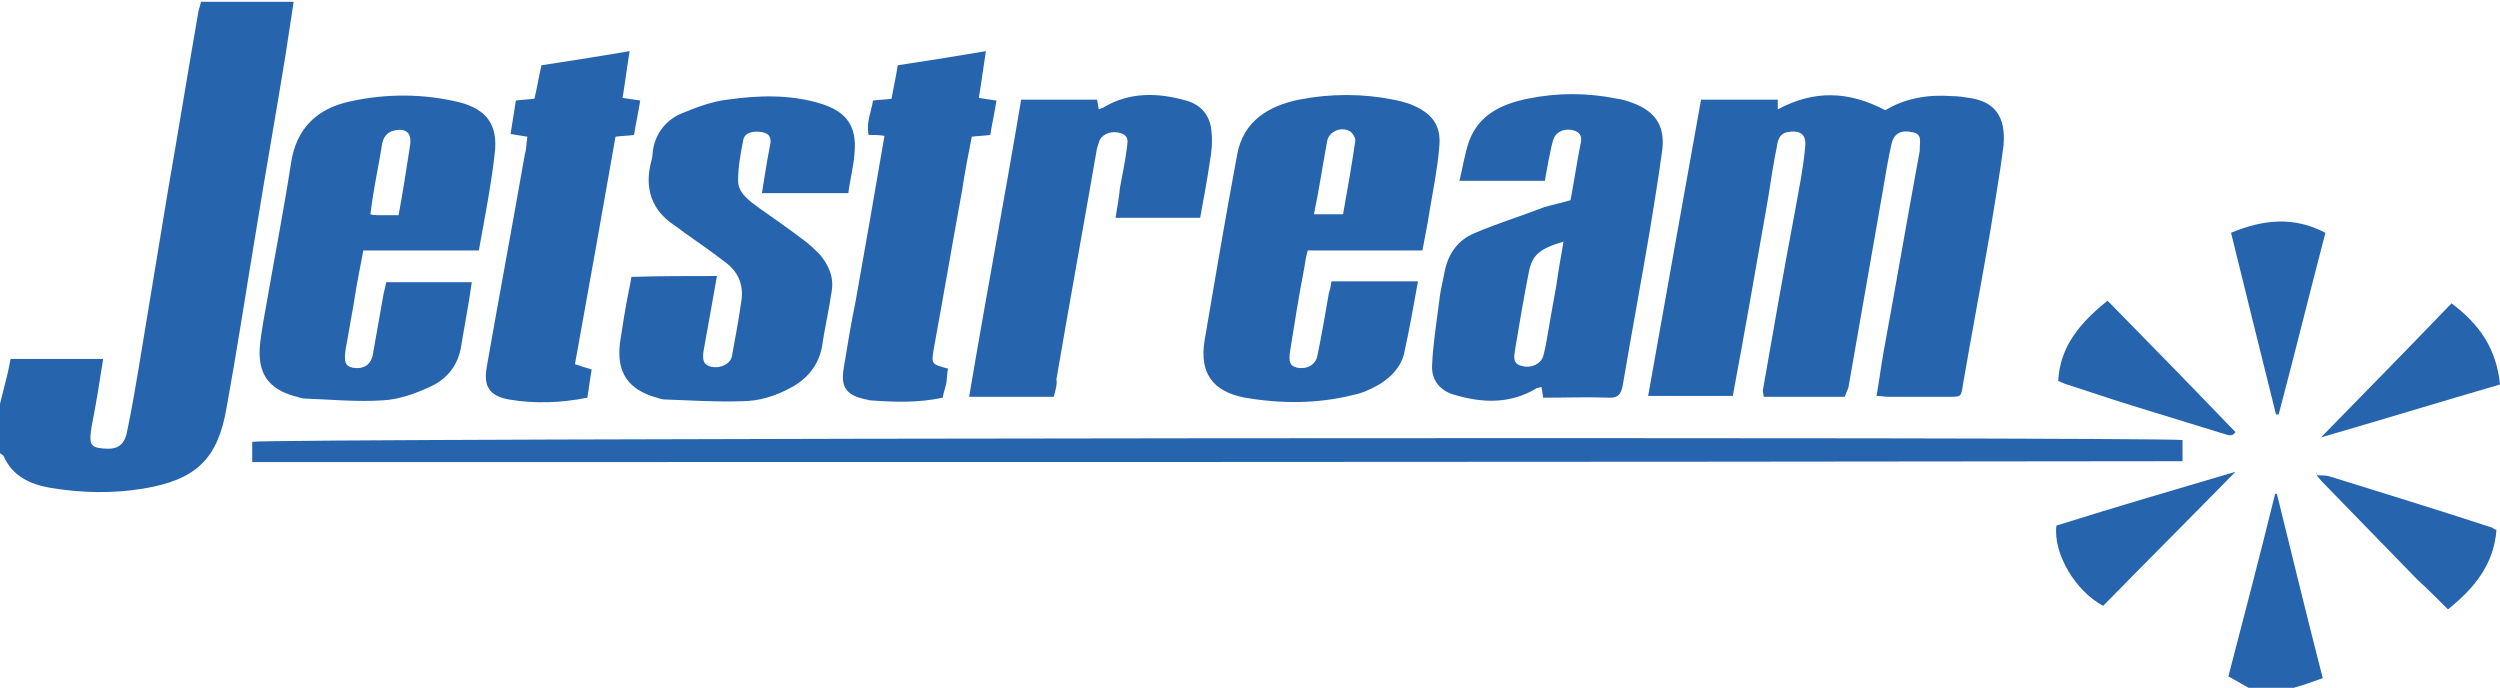 <!-- Generator: Adobe Illustrator 22.0.0, SVG Export Plug-In  -->
<svg version="1.1"
	 xmlns="http://www.w3.org/2000/svg" xmlns:xlink="http://www.w3.org/1999/xlink" xmlns:a="http://ns.adobe.com/AdobeSVGViewerExtensions/3.0/"
	 x="0px" y="0px" width="283.5px" height="78px" viewBox="0 0 283.5 78" style="enable-background:new 0 0 283.5 78;"
	 xml:space="preserve">
<style type="text/css">
	.st0{fill:#2664AE;}
</style>
<defs>
</defs>
<g id="fM2VYF.tif_1_">
	<g>
		<path class="st0" d="M0,45.8c0.3-1.2,0.6-2.4,0.9-3.6c0.1-0.5,0.2-1,0.3-1.5c3.6,0,7,0,10.5,0c-0.4,2.6-0.8,5.1-1.3,7.6
			c-0.3,1.8-0.2,2.3,0.8,2.5c1.5,0.2,2.8,0.2,3.2-1.8c0.5-2.4,0.9-4.7,1.3-7.1c1.1-6.7,2.2-13.3,3.3-20c1.2-6.9,2.3-13.7,3.5-20.6
			c0.1-0.4,0.2-0.7,0.3-1.1c3.5,0,6.9,0,10.5,0c-0.3,2-0.6,4-0.9,5.9c-1.1,6.8-2.3,13.5-3.4,20.3c-1.1,6.6-2.1,13.2-3.3,19.8
			c-1,5.9-3.5,8.2-9.4,9.2c-3.6,0.6-7.2,0.5-10.7-0.1c-2.2-0.4-4.2-1.3-5.2-3.6c-0.1-0.1-0.2-0.2-0.4-0.3C0,49.4,0,47.6,0,45.8z"/>
		<path class="st0" d="M255,78c-0.7-0.4-1.4-0.8-2.3-1.3c1.8-6.9,3.6-13.8,5.3-20.7c0.1,0,0.2,0,0.2,0c1.7,6.9,3.4,13.9,5.2,20.9
			c-1.1,0.4-2.2,0.8-3.3,1.1C258.4,78,256.7,78,255,78z"/>
		<path class="st0" d="M209.2,45c-3.1,0-6.1,0-9.2,0c0-0.3-0.1-0.5-0.1-0.7c1.2-6.9,2.4-13.7,3.7-20.6c0.4-2.3,0.9-4.6,1.1-7
			c0.2-1.5-0.6-2-2.1-1.7c-0.8,0.2-1,0.9-1.1,1.6c-0.4,2-0.7,3.9-1,5.9c-1.3,7.4-2.6,14.9-4,22.4c-3.2,0-6.3,0-9.6,0
			c2-11.3,4-22.4,6-33.6c2.9,0,5.8,0,8.7,0c0,0.3,0,0.7,0,1.1c4.1-2.2,8-2.1,12.2,0.1c2.3-1.4,4.9-1.8,7.6-1.6
			c0.6,0,1.3,0.1,1.9,0.2c2.8,0.4,4.2,2,3.9,5.4c-0.4,3.2-1,6.5-1.5,9.7c-1,5.8-2.1,11.6-3.1,17.4c-0.2,1.4-0.2,1.4-1.6,1.4
			c-2.3,0-4.6,0-6.9,0c-0.4,0-0.7-0.1-1.3-0.1c0.3-1.7,0.5-3.3,0.8-5c1.4-7.6,2.7-15.2,4.1-22.8c0-0.1,0-0.2,0-0.3
			c0-0.7,0.3-1.6-0.8-1.8c-1.3-0.3-2.1,0.1-2.4,1.3c-0.4,1.8-0.7,3.6-1,5.4c-1.3,7.4-2.6,14.9-3.9,22.3
			C209.4,44.4,209.3,44.7,209.2,45z"/>
		<path class="st0" d="M151,31.9c3.2,0,6.4,0,9.8,0c-0.5,2.8-1,5.6-1.6,8.3c-0.4,1.5-1.5,2.6-2.8,3.4c-0.9,0.5-1.9,1-3,1.2
			c-4,1-8.1,1-12.2,0.3c-3.7-0.7-5.2-2.8-4.6-6.5c1.2-7.1,2.4-14.1,3.7-21.1c0.7-3.8,3.6-5.5,7-6.2c3.6-0.7,7.2-0.7,10.7,0
			c0.6,0.1,1.3,0.3,1.9,0.5c2.5,1,3.6,2.4,3.3,5c-0.2,2.4-0.7,4.8-1.1,7.2c-0.2,1.4-0.5,2.8-0.8,4.4c-4.4,0-8.7,0-13,0
			c-0.2,0.7-0.3,1.3-0.4,2c-0.6,3.1-1.1,6.2-1.6,9.4c-0.2,1.3,0,1.7,0.8,1.9c1.1,0.2,2.1-0.3,2.3-1.4c0.5-2.4,0.9-4.8,1.3-7.1
			C150.9,32.7,150.9,32.3,151,31.9z M149,24.3c1.3,0,2.2,0,3.3,0c0.5-2.8,1-5.6,1.4-8.4c0-0.3-0.3-0.8-0.6-1c-1-0.6-2.4,0-2.6,1.1
			C150,18.7,149.6,21.4,149,24.3z"/>
		<path class="st0" d="M54.3,28.4c-4.5,0-8.7,0-13.1,0c-0.4,2.1-0.8,4.1-1.1,6.1c-0.3,1.7-0.6,3.4-0.9,5.1c-0.2,1.4-0.1,1.9,0.8,2.1
			c1.2,0.2,2.1-0.3,2.3-1.6c0.4-2.3,0.8-4.5,1.2-6.8c0.1-0.4,0.2-0.8,0.3-1.3c3.2,0,6.4,0,9.7,0c-0.1,0.7-0.2,1.3-0.3,2
			c-0.3,1.7-0.6,3.5-0.9,5.2c-0.3,2.1-1.5,3.7-3.4,4.6c-1.7,0.8-3.6,1.5-5.5,1.6c-2.9,0.2-5.9-0.1-8.8-0.2c-0.4,0-0.8-0.2-1.3-0.3
			c-2.7-0.8-4.2-2.4-3.8-6c0.2-1.6,0.5-3.3,0.8-4.9c0.9-5.2,1.9-10.3,2.7-15.5c0.6-4,3-6.2,6.7-7c4.1-0.9,8.3-0.9,12.4,0.1
			c3.1,0.8,4.4,2.6,4,5.8C55.7,21,55,24.5,54.3,28.4z M45.2,24.4c0.5-2.7,0.9-5.3,1.3-7.9c0.2-1.4-0.4-2-1.8-1.7
			c-0.9,0.2-1.3,0.9-1.4,1.7c-0.3,1.9-0.7,3.8-1,5.7c-0.1,0.7-0.2,1.3-0.3,2.1c0.4,0.1,0.6,0.1,0.8,0.1
			C43.4,24.4,44.2,24.4,45.2,24.4z"/>
		<path class="st0" d="M28.6,52.4c0-0.8,0-1.5,0-2.3c1.1-0.4,215.6-0.6,218.9-0.2c0,0.8,0,1.5,0,2.4
			C174.6,52.4,101.6,52.4,28.6,52.4z"/>
		<path class="st0" d="M165.5,20.5c0.4-1.6,0.6-3.1,1.1-4.5c1.1-3,3.7-4.2,6.6-4.8c3.4-0.7,6.8-0.7,10.2,0c0.8,0.1,1.6,0.4,2.3,0.7
			c2.2,1,3.1,2.6,2.8,5.1c-0.4,3-0.9,6-1.4,9.1c-1,5.9-2.1,11.8-3.1,17.7c-0.2,0.9-0.5,1.3-1.4,1.3c-2.5-0.1-5,0-7.6,0
			c-0.1-0.5-0.1-0.8-0.2-1.2c-0.2,0-0.3,0.1-0.5,0.1c-3.1,1.9-6.4,1.7-9.6,0.7c-1.5-0.5-2.4-1.7-2.3-3.3c0.1-2.4,0.5-4.8,0.8-7.2
			c0.1-1.1,0.4-2.2,0.6-3.3c0.4-2.1,1.5-3.7,3.5-4.5c2.6-1.1,5.2-1.9,7.8-2.9c1-0.3,2-0.5,3-0.8c0.4-2.1,0.7-4.2,1.1-6.2
			c0.2-0.8,0.2-1.4-0.7-1.7c-1-0.3-2,0.1-2.3,0.9c-0.3,0.8-0.4,1.7-0.6,2.5c-0.1,0.7-0.3,1.5-0.4,2.3
			C172,20.5,168.9,20.5,165.5,20.5z M177.3,27.4c-2.7,0.8-3.5,1.5-3.9,3.3c-0.6,3-1.1,6-1.6,9c-0.1,0.7-0.3,1.6,0.8,1.8
			c1,0.3,2.1-0.2,2.4-1.1c0.1-0.4,0.2-0.8,0.3-1.3c0.4-2.3,0.8-4.6,1.2-6.8C176.7,30.8,177,29.2,177.3,27.4z"/>
		<path class="st0" d="M81.3,31.3c-0.5,2.9-1,5.6-1.5,8.4c-0.2,1.2,0,1.7,0.9,1.9c1,0.2,2.1-0.3,2.3-1.2c0.4-2.2,0.8-4.3,1.1-6.5
			c0.2-1.8-0.5-3.2-1.9-4.2c-1.3-1-2.7-2-4-2.9c-0.6-0.4-1.2-0.9-1.8-1.3c-2.5-1.7-3.3-4.1-2.6-7c0.1-0.4,0.2-0.7,0.2-1.1
			c0.2-2.1,1.4-3.7,3.2-4.5c1.7-0.7,3.5-1.4,5.3-1.6c3.5-0.5,7-0.6,10.4,0.4c3.1,0.9,4.3,2.6,4,5.7c-0.1,1.5-0.5,2.9-0.7,4.5
			c-3.3,0-6.4,0-9.8,0c0.2-1.3,0.4-2.5,0.6-3.7c0.1-0.5,0.2-1.1,0.3-1.6c0.2-0.8,0.1-1.4-0.8-1.6c-1-0.2-2,0-2.2,0.8
			c-0.3,1.5-0.6,3.1-0.6,4.7c0,1.4,1.3,2.3,2.4,3.1c1.7,1.2,3.3,2.3,5,3.6c0.7,0.5,1.3,1.1,1.9,1.7c1,1.2,1.6,2.6,1.3,4.2
			c-0.3,2.1-0.8,4.2-1.1,6.3c-0.4,2-1.6,3.5-3.4,4.5c-1.8,1-3.7,1.6-5.7,1.6c-2.9,0.1-5.8-0.1-8.7-0.2c-0.3,0-0.6-0.1-0.9-0.2
			c-3.3-0.9-4.6-2.9-4.2-6.2c0.3-2,0.6-3.9,1-5.9c0.1-0.5,0.2-0.9,0.3-1.6C74.6,31.3,77.9,31.3,81.3,31.3z"/>
		<path class="st0" d="M119.5,45c-3.2,0-6.2,0-9.6,0c1.9-11.3,4-22.4,5.9-33.7c2.9,0,5.7,0,8.6,0c0.1,0.3,0.1,0.7,0.2,1.1
			c0.2-0.1,0.3-0.1,0.5-0.2c3-1.8,6.2-1.7,9.4-0.8c1.8,0.5,2.8,1.8,2.9,3.7c0.1,1.1,0,2.1-0.2,3.2c-0.3,2.1-0.7,4.2-1.1,6.4
			c-3.2,0-6.3,0-9.6,0c0.2-1.2,0.4-2.3,0.5-3.4c0.3-1.5,0.6-3.1,0.8-4.6c0.1-0.7,0.2-1.3-0.7-1.6c-0.9-0.3-2,0-2.4,0.8
			c-0.1,0.3-0.2,0.6-0.3,0.9c-1.5,8.7-3.1,17.4-4.6,26.2C119.9,43.6,119.7,44.2,119.5,45z"/>
		<path class="st0" d="M100.3,15.4c-0.7-0.1-1.2-0.1-1.8-0.1c-0.3-1.4,0.3-2.6,0.5-3.9c0.7-0.1,1.4-0.1,2.1-0.2
			c0.2-1.2,0.5-2.4,0.7-3.8c3.3-0.5,6.5-1,10-1.6c-0.3,1.9-0.5,3.5-0.8,5.3c0.6,0.1,1.2,0.2,2,0.3c-0.2,1.3-0.5,2.6-0.7,3.9
			c-0.7,0.1-1.3,0.1-2.1,0.2c-0.4,2-0.8,4.1-1.1,6.1c-1.1,6-2.1,11.9-3.2,17.9c-0.3,1.8-0.3,1.8,1.6,2.3c-0.1,0.5-0.1,1.1-0.2,1.7
			c-0.1,0.5-0.3,1-0.4,1.6c-2.8,0.6-5.5,0.5-8.2,0.3c-0.2,0-0.3-0.1-0.5-0.1c-2.3-0.5-2.9-1.4-2.5-3.7c0.4-2.4,0.8-4.9,1.3-7.3
			C98.1,28.1,99.2,21.9,100.3,15.4z"/>
		<path class="st0" d="M59.8,15.5c-0.7-0.1-1.2-0.2-1.9-0.3c0.2-1.3,0.4-2.5,0.6-3.8c0.7-0.1,1.3-0.1,2.1-0.2
			c0.3-1.2,0.5-2.5,0.8-3.8c3.3-0.5,6.5-1,10-1.6c-0.3,1.8-0.5,3.5-0.8,5.3c0.7,0.1,1.3,0.2,2,0.3c-0.2,1.3-0.5,2.6-0.7,3.9
			c-0.7,0.1-1.3,0.1-2.1,0.2c-1.5,8.5-3,17-4.6,25.8c0.6,0.2,1.2,0.4,1.9,0.6c-0.2,1-0.3,2.1-0.5,3.2c-3,0.6-6,0.7-8.9,0.2
			c-2.2-0.4-2.9-1.5-2.5-3.7c1.4-8,2.9-16,4.3-24C59.7,16.9,59.7,16.2,59.8,15.5z"/>
		<path class="st0" d="M278,34.4c3.1,2.3,5.1,5.1,5.5,9.2c-6.9,2-13.7,4.1-20.3,6C268,44.7,273,39.6,278,34.4z"/>
		<path class="st0" d="M262.7,53.9c0.5,0,1,0,1.4,0.1c6.1,1.9,12.3,3.8,18.4,5.8c0.1,0,0.3,0.2,0.6,0.3c-0.3,3.9-2.5,6.6-5.5,9
			c-1.2-1.2-2.3-2.3-3.5-3.4c-3.6-3.7-7.2-7.4-10.8-11.1C263.1,54.4,262.9,54.1,262.7,53.9L262.7,53.9z"/>
		<path class="st0" d="M253.5,53.5c-5,5.1-10,10.1-15,15.2c-3.2-1.7-5.7-6-5.3-9.1C239.9,57.5,246.7,55.5,253.5,53.5z"/>
		<path class="st0" d="M263.7,26.4c-1.8,6.9-3.5,13.8-5.3,20.6c-0.1,0-0.2,0-0.3,0c-1.7-6.8-3.4-13.7-5.1-20.6
			C256.6,24.9,260.1,24.5,263.7,26.4z"/>
		<path class="st0" d="M233.4,43.2c0.2-4,2.6-6.7,5.6-9.1c4.9,5,9.7,9.9,14.5,14.9c-0.4,0.6-0.9,0.3-1.3,0.2
			c-2.6-0.8-5.2-1.6-7.8-2.4c-3.3-1-6.7-2.1-10-3.2C234,43.5,233.7,43.3,233.4,43.2z"/>
		<path class="st0" d="M262.8,53.8c-0.1-0.1-0.1-0.1-0.2-0.2c0,0,0.1,0,0.1,0C262.7,53.7,262.7,53.8,262.8,53.8L262.8,53.8z"/>
	</g>
</g>
</svg>
